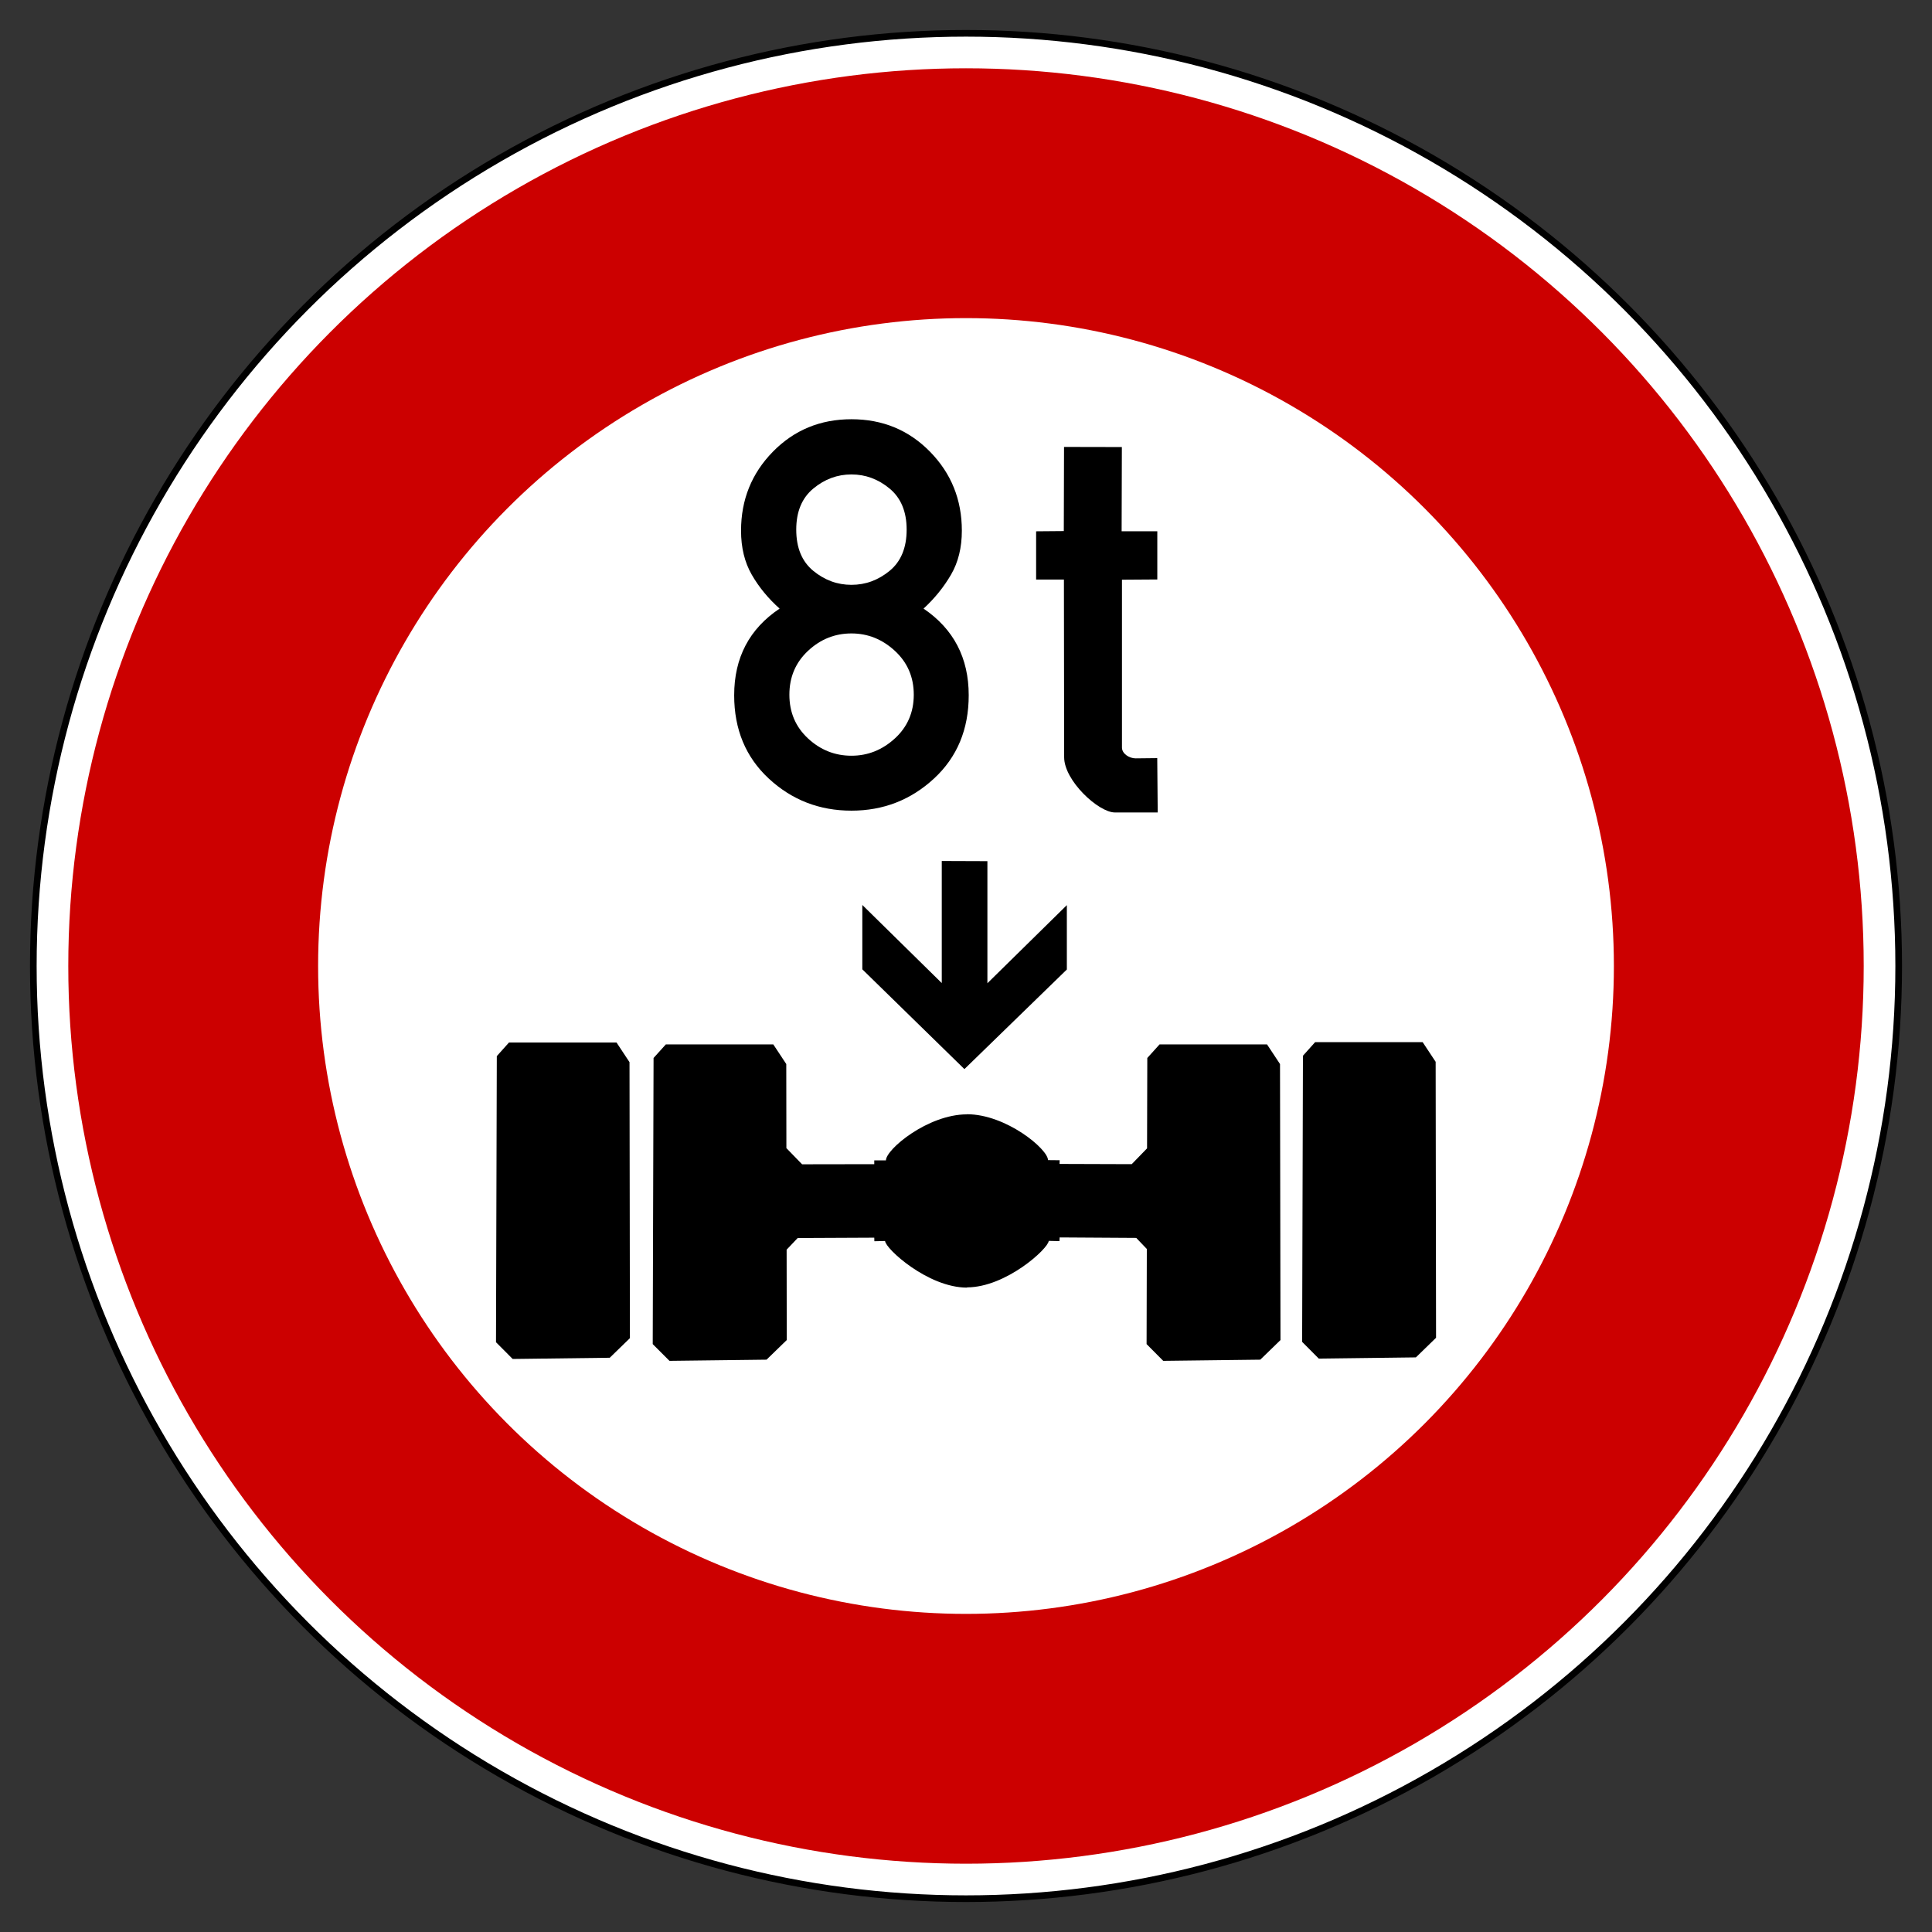 <?xml version="1.0" encoding="UTF-8" standalone="no"?>
<!-- Created with Inkscape (http://www.inkscape.org/) -->

<svg
   xmlns:svg="http://www.w3.org/2000/svg"
   xmlns="http://www.w3.org/2000/svg"
   version="1.0"
   width="725"
   height="725"
   id="svg2">
  <rect width="100%" height="100%" fill="#333333" stroke="none"/>
  <defs
     id="defs9" />
  <g
     id="g1875">
    <circle
       cx="362.5"
       cy="362.5"
       r="350"
       id="circle4"
       style="fill:#ffffff;stroke:#000000;stroke-width:2.5px" />
    <circle
       cx="362.5"
       cy="362.5"
       r="290"
       id="circle6"
       style="fill:none;stroke:#cc0000;stroke-width:93.75" />
  </g>
  <path
     d="m 298.797,198.751 c -3e-5,6.806 2.131,11.96 6.393,15.462 4.262,3.502 9.036,5.253 14.322,5.253 5.286,8e-5 10.06,-1.751 14.322,-5.253 4.262,-3.502 6.393,-8.656 6.393,-15.462 -7e-5,-6.74 -2.131,-11.877 -6.393,-15.412 -4.262,-3.535 -9.036,-5.302 -14.322,-5.303 -5.286,1.3e-4 -10.06,1.768 -14.322,5.303 -4.262,3.535 -6.393,8.672 -6.393,15.412 z m -23.291,62.144 c 0,-14.074 5.682,-24.91 17.047,-32.509 -4.295,-3.832 -7.78,-8.078 -10.456,-12.736 -2.676,-4.658 -4.014,-10.159 -4.014,-16.502 -1e-5,-11.629 3.981,-21.507 11.943,-29.635 7.962,-8.127 17.791,-12.191 29.486,-12.191 11.695,1.5e-4 21.524,4.064 29.486,12.191 7.962,8.127 11.943,18.006 11.943,29.635 -9e-5,6.343 -1.355,11.844 -4.064,16.502 -2.709,4.658 -6.145,8.904 -10.308,12.736 11.299,7.665 16.948,18.501 16.948,32.509 -9e-5,12.819 -4.345,23.242 -13.033,31.27 -8.689,8.028 -19.013,12.042 -30.973,12.042 -12.026,0 -22.366,-4.014 -31.022,-12.042 -8.656,-8.028 -12.984,-18.451 -12.984,-31.27 z m 20.715,-0.198 c -2e-5,6.608 2.329,12.075 6.987,16.403 4.658,4.328 10.093,6.492 16.304,6.492 6.145,2e-5 11.58,-2.164 16.304,-6.492 4.724,-4.328 7.086,-9.796 7.087,-16.403 -8e-5,-6.607 -2.362,-12.092 -7.087,-16.453 -4.724,-4.361 -10.159,-6.541 -16.304,-6.541 -6.211,6e-5 -11.646,2.181 -16.304,6.541 -4.658,4.361 -6.987,9.845 -6.987,16.453 z"
     id="path2836"
     style="font-size:202.982px;font-style:normal;font-variant:normal;font-weight:bold;font-stretch:normal;text-align:center;line-height:100%;writing-mode:lr-tb;text-anchor:middle;fill:#000000;fill-opacity:1;stroke:none;font-family:DIN 1451 Mittelschrift" />
  <path
     d="m 399.287,167.714 -0.088,31.576 -10.385,0.088 0,18.096 10.43,0 0.088,66.686 c 0,8.801 12.882,20.726 19.047,20.726 l 16.063,0 -0.177,-20.395 -8.108,0.088 c -2.438,0 -5.133,-1.777 -5.133,-4.035 l 0,-63.005 13.264,-0.088 0,-18.096 -13.39,0 0.088,-31.598 -21.699,-0.044 z"
     id="path1886"
     style="fill:#000000;fill-opacity:1;fill-rule:evenodd;stroke:none" />
  <path
     d="m 353.406,323.094 0,45.812 -29.812,-29.312 0,24.156 38.312,37.438 38.438,-37.375 0,-24.156 -29.812,29.312 0,-45.812 -17.125,-0.062 z"
     id="path1926"
     style="fill:#000000;fill-opacity:1;fill-rule:evenodd;stroke:none" />
  <g
     transform="matrix(1.428,0,0,1.428,1324.992,-643.6)"
     id="g1968"
     style="fill:#000000;fill-opacity:1">
    <path
       d="m -794.109,724.657 28.257,0 3.414,5.164 0.106,72.524 -5.301,5.153 -25.511,0.318 -4.379,-4.4 0.212,-75.185 3.202,-3.573 z"
       id="path3780"
       style="fill:#000000;fill-opacity:1;fill-rule:evenodd;stroke:none" />
    <path
       d="m -752.899,725.16 -3.219,3.562 -0.219,75.188 4.406,4.406 25.5,-0.312 5.312,-5.156 -0.031,-23.75 2.906,-3.062 20.125,-0.094 0.031,0.938 2.812,-0.062 c 0.085,2.006 11.244,12.25 21.531,12.25 l 0,-0.062 c 10.278,-0.021 21.384,-10.215 21.469,-12.219 l 2.812,0.062 0.062,-0.969 20.125,0.125 2.781,2.906 -0.062,25 4.375,4.406 25.5,-0.312 5.312,-5.156 -0.125,-72.531 -3.406,-5.156 -28.25,0 -3.219,3.562 -0.062,23.75 -4.031,4.156 -18.969,-0.062 0.031,-0.969 -3.062,-0.031 c 10e-6,-2.891 -11.009,-12.062 -21.312,-12.062 l 0,0.031 c -10.295,0.019 -21.281,9.206 -21.281,12.094 l -3.062,0 0,1 -18.969,0.031 -4.125,-4.25 -0.031,-22.094 -3.406,-5.156 -28.25,0 z"
       id="path3784"
       style="fill:#000000;fill-opacity:1;fill-rule:evenodd;stroke:none" />
    <path
       d="m -582.269,724.563 28.257,0 3.414,5.164 0.106,72.524 -5.301,5.153 -25.511,0.318 -4.379,-4.4 0.212,-75.185 3.202,-3.573 z"
       id="path3788"
       style="fill:#000000;fill-opacity:1;fill-rule:evenodd;stroke:none" />
  </g>
</svg>
